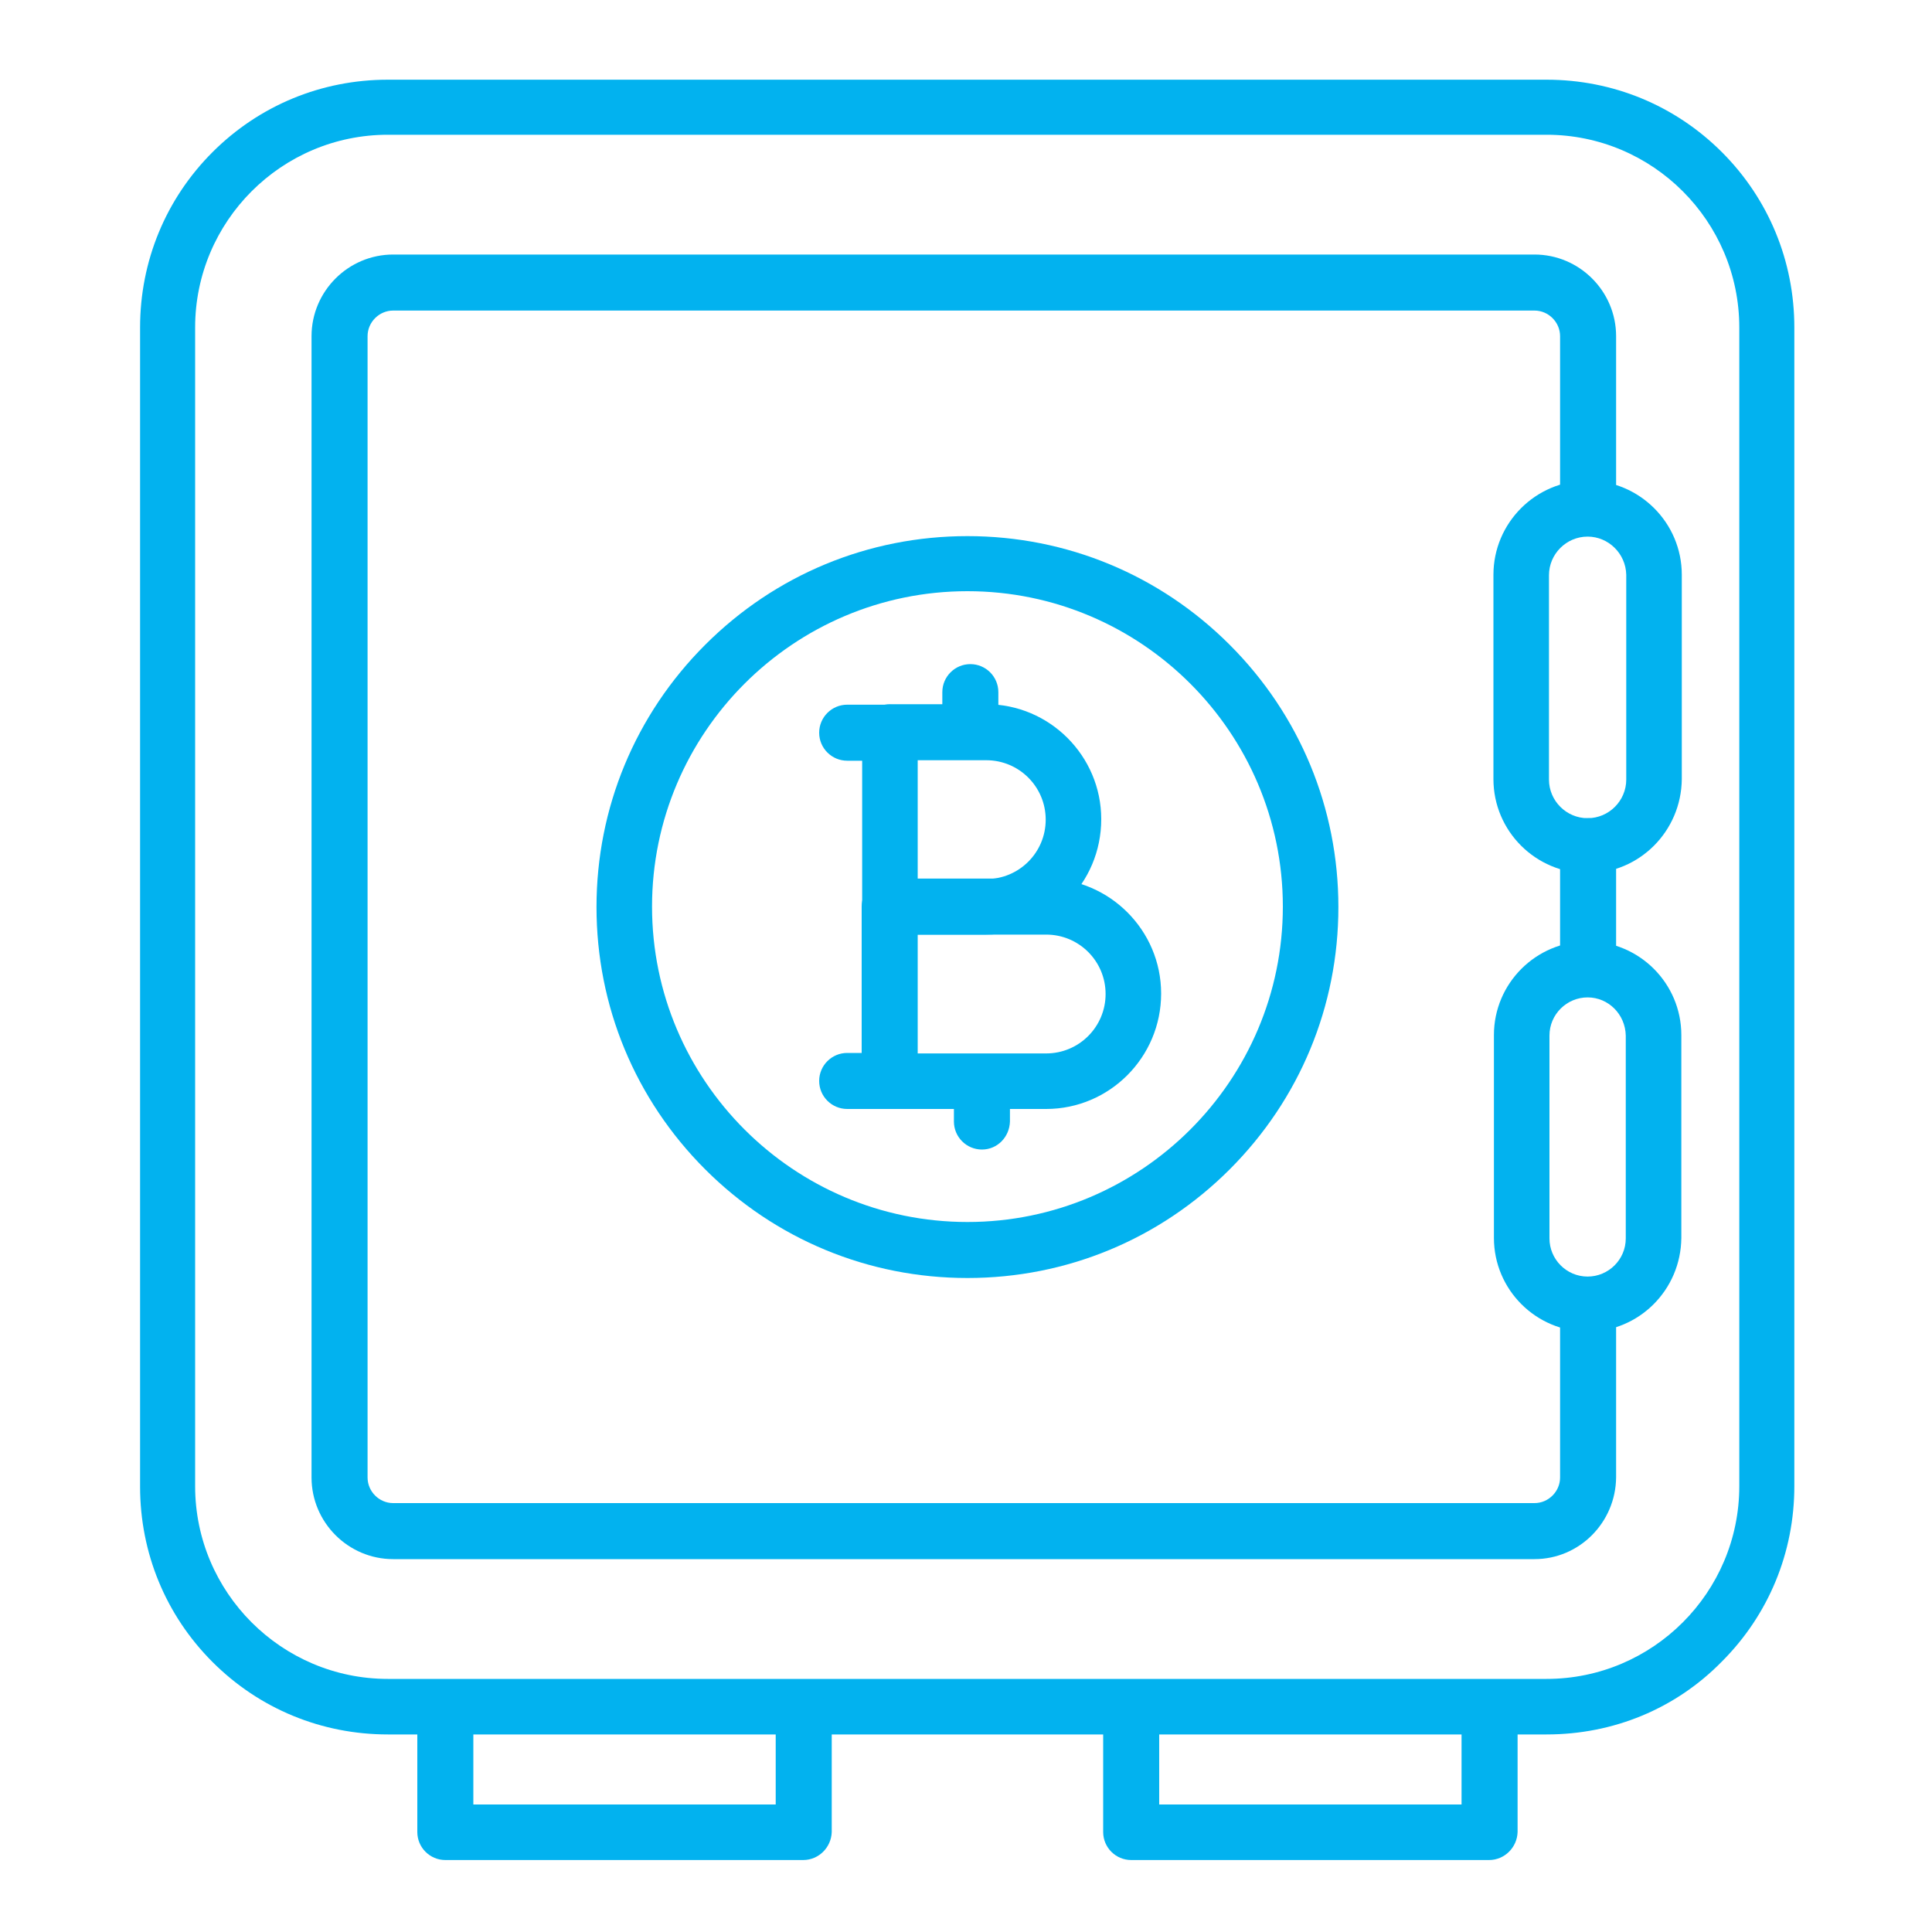 <svg width="75" height="75" viewBox="0 0 75 75" fill="none" xmlns="http://www.w3.org/2000/svg">
<path d="M60.038 67.331H15.056C12.488 67.331 10.069 66.338 8.25 64.519C6.431 62.7 5.438 60.281 5.438 57.712V12.713C5.438 10.144 6.431 7.725 8.25 5.906C10.069 4.088 12.488 3.094 15.056 3.094H60.038C62.606 3.094 65.025 4.088 66.844 5.906C68.662 7.725 69.656 10.144 69.656 12.713V57.694C69.656 60.263 68.662 62.681 66.844 64.5C65.044 66.338 62.625 67.331 60.038 67.331ZM15.056 5.231C10.931 5.231 7.575 8.588 7.575 12.713V57.694C7.575 61.819 10.931 65.175 15.056 65.175H60.038C64.162 65.175 67.519 61.819 67.519 57.694V12.713C67.519 8.588 64.162 5.231 60.038 5.231H15.056Z" fill="#02B2EF"/>
<path d="M59.569 60.525H15.262C13.519 60.525 12.094 59.1 12.094 57.356V13.05C12.094 11.306 13.519 9.881 15.262 9.881H59.569C61.312 9.881 62.737 11.306 62.737 13.05V19.706C62.737 20.306 62.25 20.794 61.65 20.794C61.05 20.794 60.562 20.306 60.562 19.706V13.05C60.562 12.506 60.112 12.056 59.569 12.056H15.262C14.719 12.056 14.269 12.506 14.269 13.05V57.356C14.269 57.9 14.719 58.35 15.262 58.35H59.569C60.112 58.35 60.562 57.9 60.562 57.356V50.7C60.562 50.1 61.05 49.612 61.65 49.612C62.25 49.612 62.737 50.1 62.737 50.7V57.356C62.719 59.1 61.312 60.525 59.569 60.525Z" fill="#02B2EF"/>
<path d="M61.65 38.625C61.05 38.625 60.562 38.138 60.562 37.538V32.85C60.562 32.25 61.05 31.762 61.65 31.762C62.25 31.762 62.737 32.25 62.737 32.85V37.538C62.719 38.156 62.25 38.625 61.65 38.625Z" fill="#02B2EF"/>
<path d="M61.631 33.9C59.625 33.9 57.975 32.269 57.975 30.244V22.312C57.975 20.306 59.606 18.656 61.631 18.656C63.638 18.656 65.287 20.288 65.287 22.312V30.244C65.269 32.269 63.638 33.9 61.631 33.9ZM61.631 20.831C60.806 20.831 60.131 21.506 60.131 22.331V30.262C60.131 31.087 60.806 31.762 61.631 31.762C62.456 31.762 63.131 31.087 63.131 30.262V22.312C63.112 21.488 62.438 20.831 61.631 20.831Z" fill="#02B2EF"/>
<path d="M61.631 51.694C59.625 51.694 57.994 50.062 57.994 48.056V40.181C57.994 38.175 59.625 36.544 61.631 36.544C63.638 36.544 65.269 38.175 65.269 40.181V48.056C65.25 50.081 63.619 51.694 61.631 51.694ZM61.631 38.719C60.825 38.719 60.15 39.375 60.15 40.2V48.075C60.15 48.881 60.806 49.556 61.631 49.556C62.438 49.556 63.112 48.9 63.112 48.075V40.2C63.094 39.375 62.438 38.719 61.631 38.719Z" fill="#02B2EF"/>
<path d="M37.556 49.612C33.712 49.612 30.094 48.112 27.375 45.394C24.656 42.675 23.156 39.056 23.156 35.212C23.156 31.369 24.656 27.75 27.375 25.031C30.094 22.312 33.712 20.812 37.556 20.812C41.4 20.812 45.019 22.312 47.737 25.031C50.456 27.75 51.956 31.369 51.956 35.212C51.956 39.056 50.456 42.675 47.737 45.394C45.019 48.112 41.4 49.612 37.556 49.612ZM37.556 22.95C30.806 22.95 25.312 28.444 25.312 35.194C25.312 41.944 30.806 47.438 37.556 47.438C44.306 47.438 49.8 41.944 49.8 35.194C49.8 28.444 44.306 22.95 37.556 22.95Z" fill="#02B2EF"/>
<path d="M38.288 36.281H34.556C33.956 36.281 33.469 35.794 33.469 35.194V28.425C33.469 27.825 33.956 27.337 34.556 27.337H38.288C40.744 27.337 42.75 29.344 42.75 31.8C42.75 34.294 40.744 36.281 38.288 36.281ZM35.625 34.125H38.288C39.562 34.125 40.594 33.094 40.594 31.819C40.594 30.544 39.562 29.512 38.288 29.512H35.625V34.125Z" fill="#02B2EF"/>
<path d="M40.612 43.05H34.538C33.938 43.05 33.45 42.562 33.45 41.962V35.194C33.45 34.594 33.938 34.106 34.538 34.106H40.612C43.069 34.106 45.075 36.112 45.075 38.569C45.075 41.044 43.069 43.05 40.612 43.05ZM35.625 40.894H40.612C41.888 40.894 42.919 39.862 42.919 38.587C42.919 37.312 41.888 36.281 40.612 36.281H35.625V40.894Z" fill="#02B2EF"/>
<path d="M34.538 29.531H32.888C32.288 29.531 31.8 29.044 31.8 28.444C31.8 27.844 32.288 27.356 32.888 27.356H34.538C35.138 27.356 35.625 27.844 35.625 28.444C35.625 29.044 35.138 29.531 34.538 29.531Z" fill="#02B2EF"/>
<path d="M34.538 43.05H32.888C32.288 43.05 31.8 42.562 31.8 41.962C31.8 41.362 32.288 40.875 32.888 40.875H34.538C35.138 40.875 35.625 41.362 35.625 41.962C35.625 42.562 35.138 43.05 34.538 43.05Z" fill="#02B2EF"/>
<path d="M37.669 29.325C37.069 29.325 36.581 28.837 36.581 28.238V26.869C36.581 26.269 37.069 25.781 37.669 25.781C38.269 25.781 38.756 26.269 38.756 26.869V28.238C38.756 28.837 38.269 29.325 37.669 29.325Z" fill="#02B2EF"/>
<path d="M38.119 44.625C37.519 44.625 37.031 44.138 37.031 43.538V42.169C37.031 41.569 37.519 41.081 38.119 41.081C38.719 41.081 39.206 41.569 39.206 42.169V43.538C39.188 44.138 38.719 44.625 38.119 44.625Z" fill="#02B2EF"/>
<path d="M31.181 72.206H17.288C16.688 72.206 16.2 71.719 16.2 71.119V66.694C16.2 66.094 16.688 65.606 17.288 65.606C17.887 65.606 18.375 66.094 18.375 66.694V70.05H30.113V66.694C30.113 66.094 30.6 65.606 31.2 65.606C31.8 65.606 32.288 66.094 32.288 66.694V71.119C32.269 71.719 31.781 72.206 31.181 72.206Z" fill="#02B2EF"/>
<path d="M57.806 72.206H43.913C43.312 72.206 42.825 71.719 42.825 71.119V66.694C42.825 66.094 43.312 65.606 43.913 65.606C44.513 65.606 45 66.094 45 66.694V70.05H56.737V66.694C56.737 66.094 57.225 65.606 57.825 65.606C58.425 65.606 58.913 66.094 58.913 66.694V71.119C58.894 71.719 58.406 72.206 57.806 72.206Z" fill="#02B2EF"/>
</svg>
